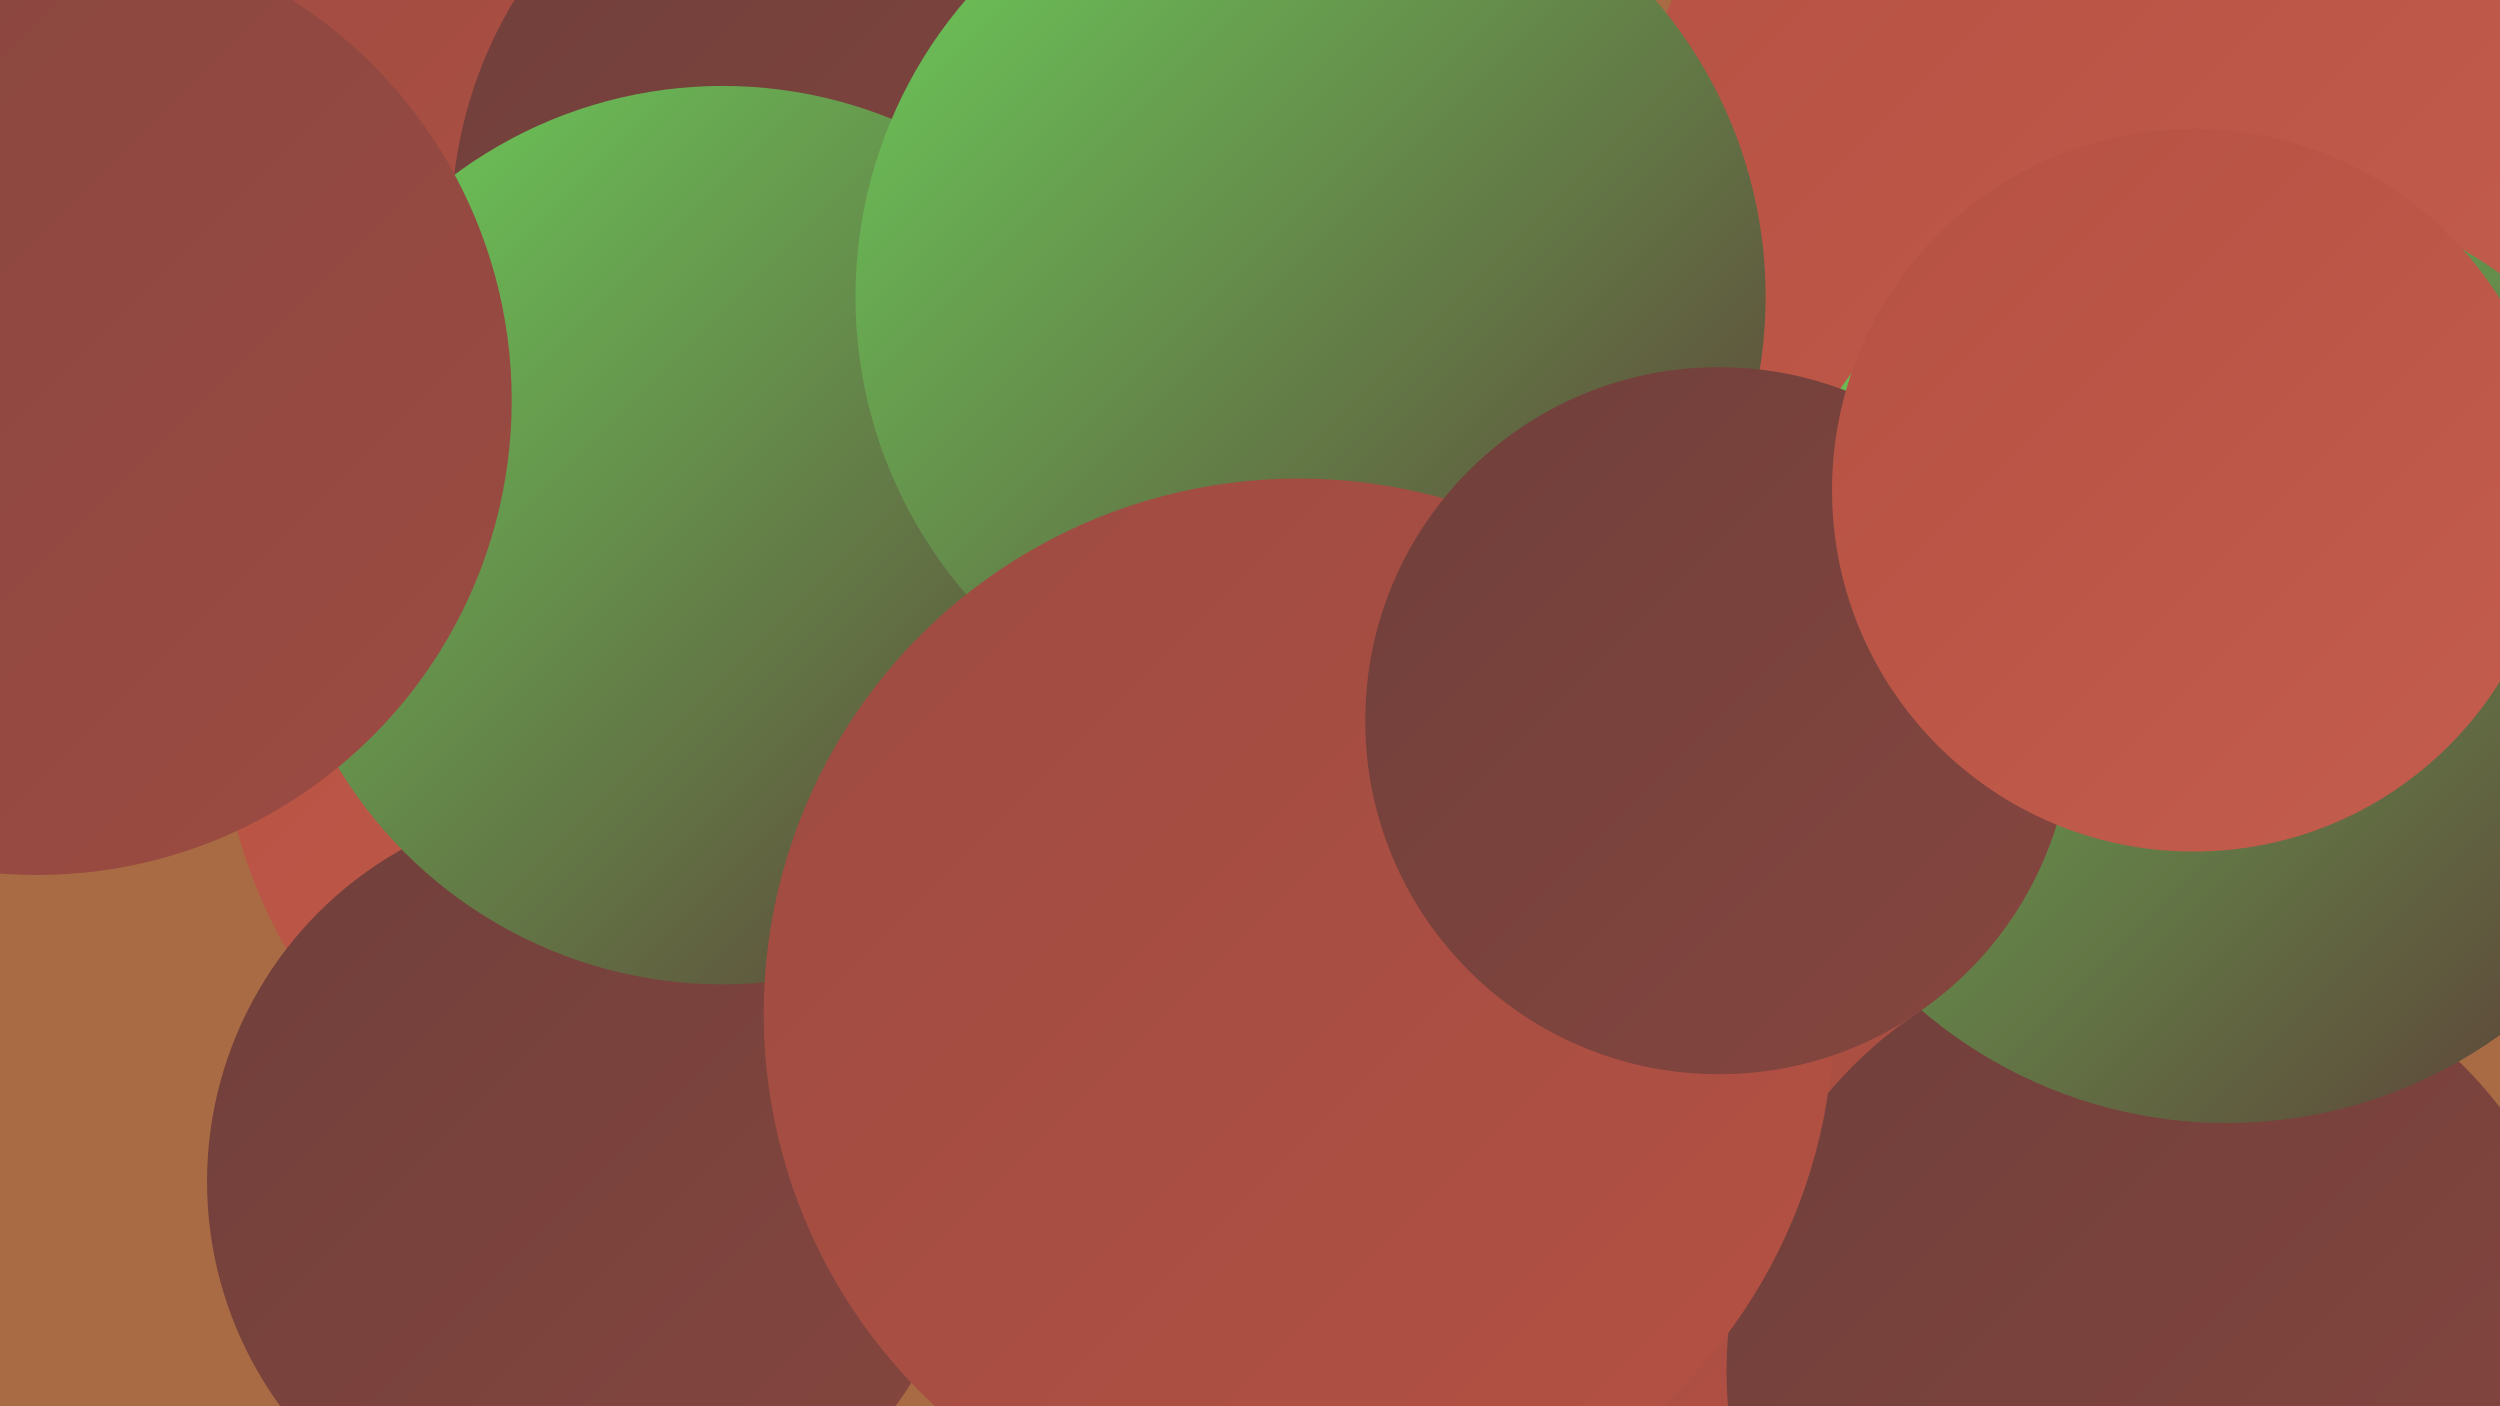 <?xml version="1.0" encoding="UTF-8"?><svg width="1280" height="720" xmlns="http://www.w3.org/2000/svg"><defs><linearGradient id="grad0" x1="0%" y1="0%" x2="100%" y2="100%"><stop offset="0%" style="stop-color:#5c3836;stop-opacity:1" /><stop offset="100%" style="stop-color:#703f3b;stop-opacity:1" /></linearGradient><linearGradient id="grad1" x1="0%" y1="0%" x2="100%" y2="100%"><stop offset="0%" style="stop-color:#703f3b;stop-opacity:1" /><stop offset="100%" style="stop-color:#86463f;stop-opacity:1" /></linearGradient><linearGradient id="grad2" x1="0%" y1="0%" x2="100%" y2="100%"><stop offset="0%" style="stop-color:#86463f;stop-opacity:1" /><stop offset="100%" style="stop-color:#9d4b42;stop-opacity:1" /></linearGradient><linearGradient id="grad3" x1="0%" y1="0%" x2="100%" y2="100%"><stop offset="0%" style="stop-color:#9d4b42;stop-opacity:1" /><stop offset="100%" style="stop-color:#b55143;stop-opacity:1" /></linearGradient><linearGradient id="grad4" x1="0%" y1="0%" x2="100%" y2="100%"><stop offset="0%" style="stop-color:#b55143;stop-opacity:1" /><stop offset="100%" style="stop-color:#c45d4d;stop-opacity:1" /></linearGradient><linearGradient id="grad5" x1="0%" y1="0%" x2="100%" y2="100%"><stop offset="0%" style="stop-color:#c45d4d;stop-opacity:1" /><stop offset="100%" style="stop-color:#6cd05b;stop-opacity:1" /></linearGradient><linearGradient id="grad6" x1="0%" y1="0%" x2="100%" y2="100%"><stop offset="0%" style="stop-color:#6cd05b;stop-opacity:1" /><stop offset="100%" style="stop-color:#5c3836;stop-opacity:1" /></linearGradient></defs><rect width="1280" height="720" fill="#a96b43" /><circle cx="739" cy="611" r="251" fill="url(#grad3)" /><circle cx="1084" cy="155" r="206" fill="url(#grad0)" /><circle cx="708" cy="285" r="187" fill="url(#grad0)" /><circle cx="56" cy="144" r="281" fill="url(#grad1)" /><circle cx="1197" cy="81" r="198" fill="url(#grad3)" /><circle cx="1105" cy="702" r="221" fill="url(#grad1)" /><circle cx="1078" cy="91" r="240" fill="url(#grad4)" /><circle cx="612" cy="503" r="245" fill="url(#grad2)" /><circle cx="375" cy="239" r="226" fill="url(#grad3)" /><circle cx="265" cy="95" r="259" fill="url(#grad3)" /><circle cx="373" cy="356" r="261" fill="url(#grad4)" /><circle cx="455" cy="116" r="224" fill="url(#grad1)" /><circle cx="301" cy="605" r="195" fill="url(#grad1)" /><circle cx="1140" cy="335" r="240" fill="url(#grad6)" /><circle cx="370" cy="274" r="230" fill="url(#grad6)" /><circle cx="19" cy="205" r="243" fill="url(#grad2)" /><circle cx="671" cy="152" r="233" fill="url(#grad6)" /><circle cx="665" cy="519" r="274" fill="url(#grad3)" /><circle cx="880" cy="369" r="181" fill="url(#grad1)" /><circle cx="1123" cy="251" r="185" fill="url(#grad4)" /></svg>